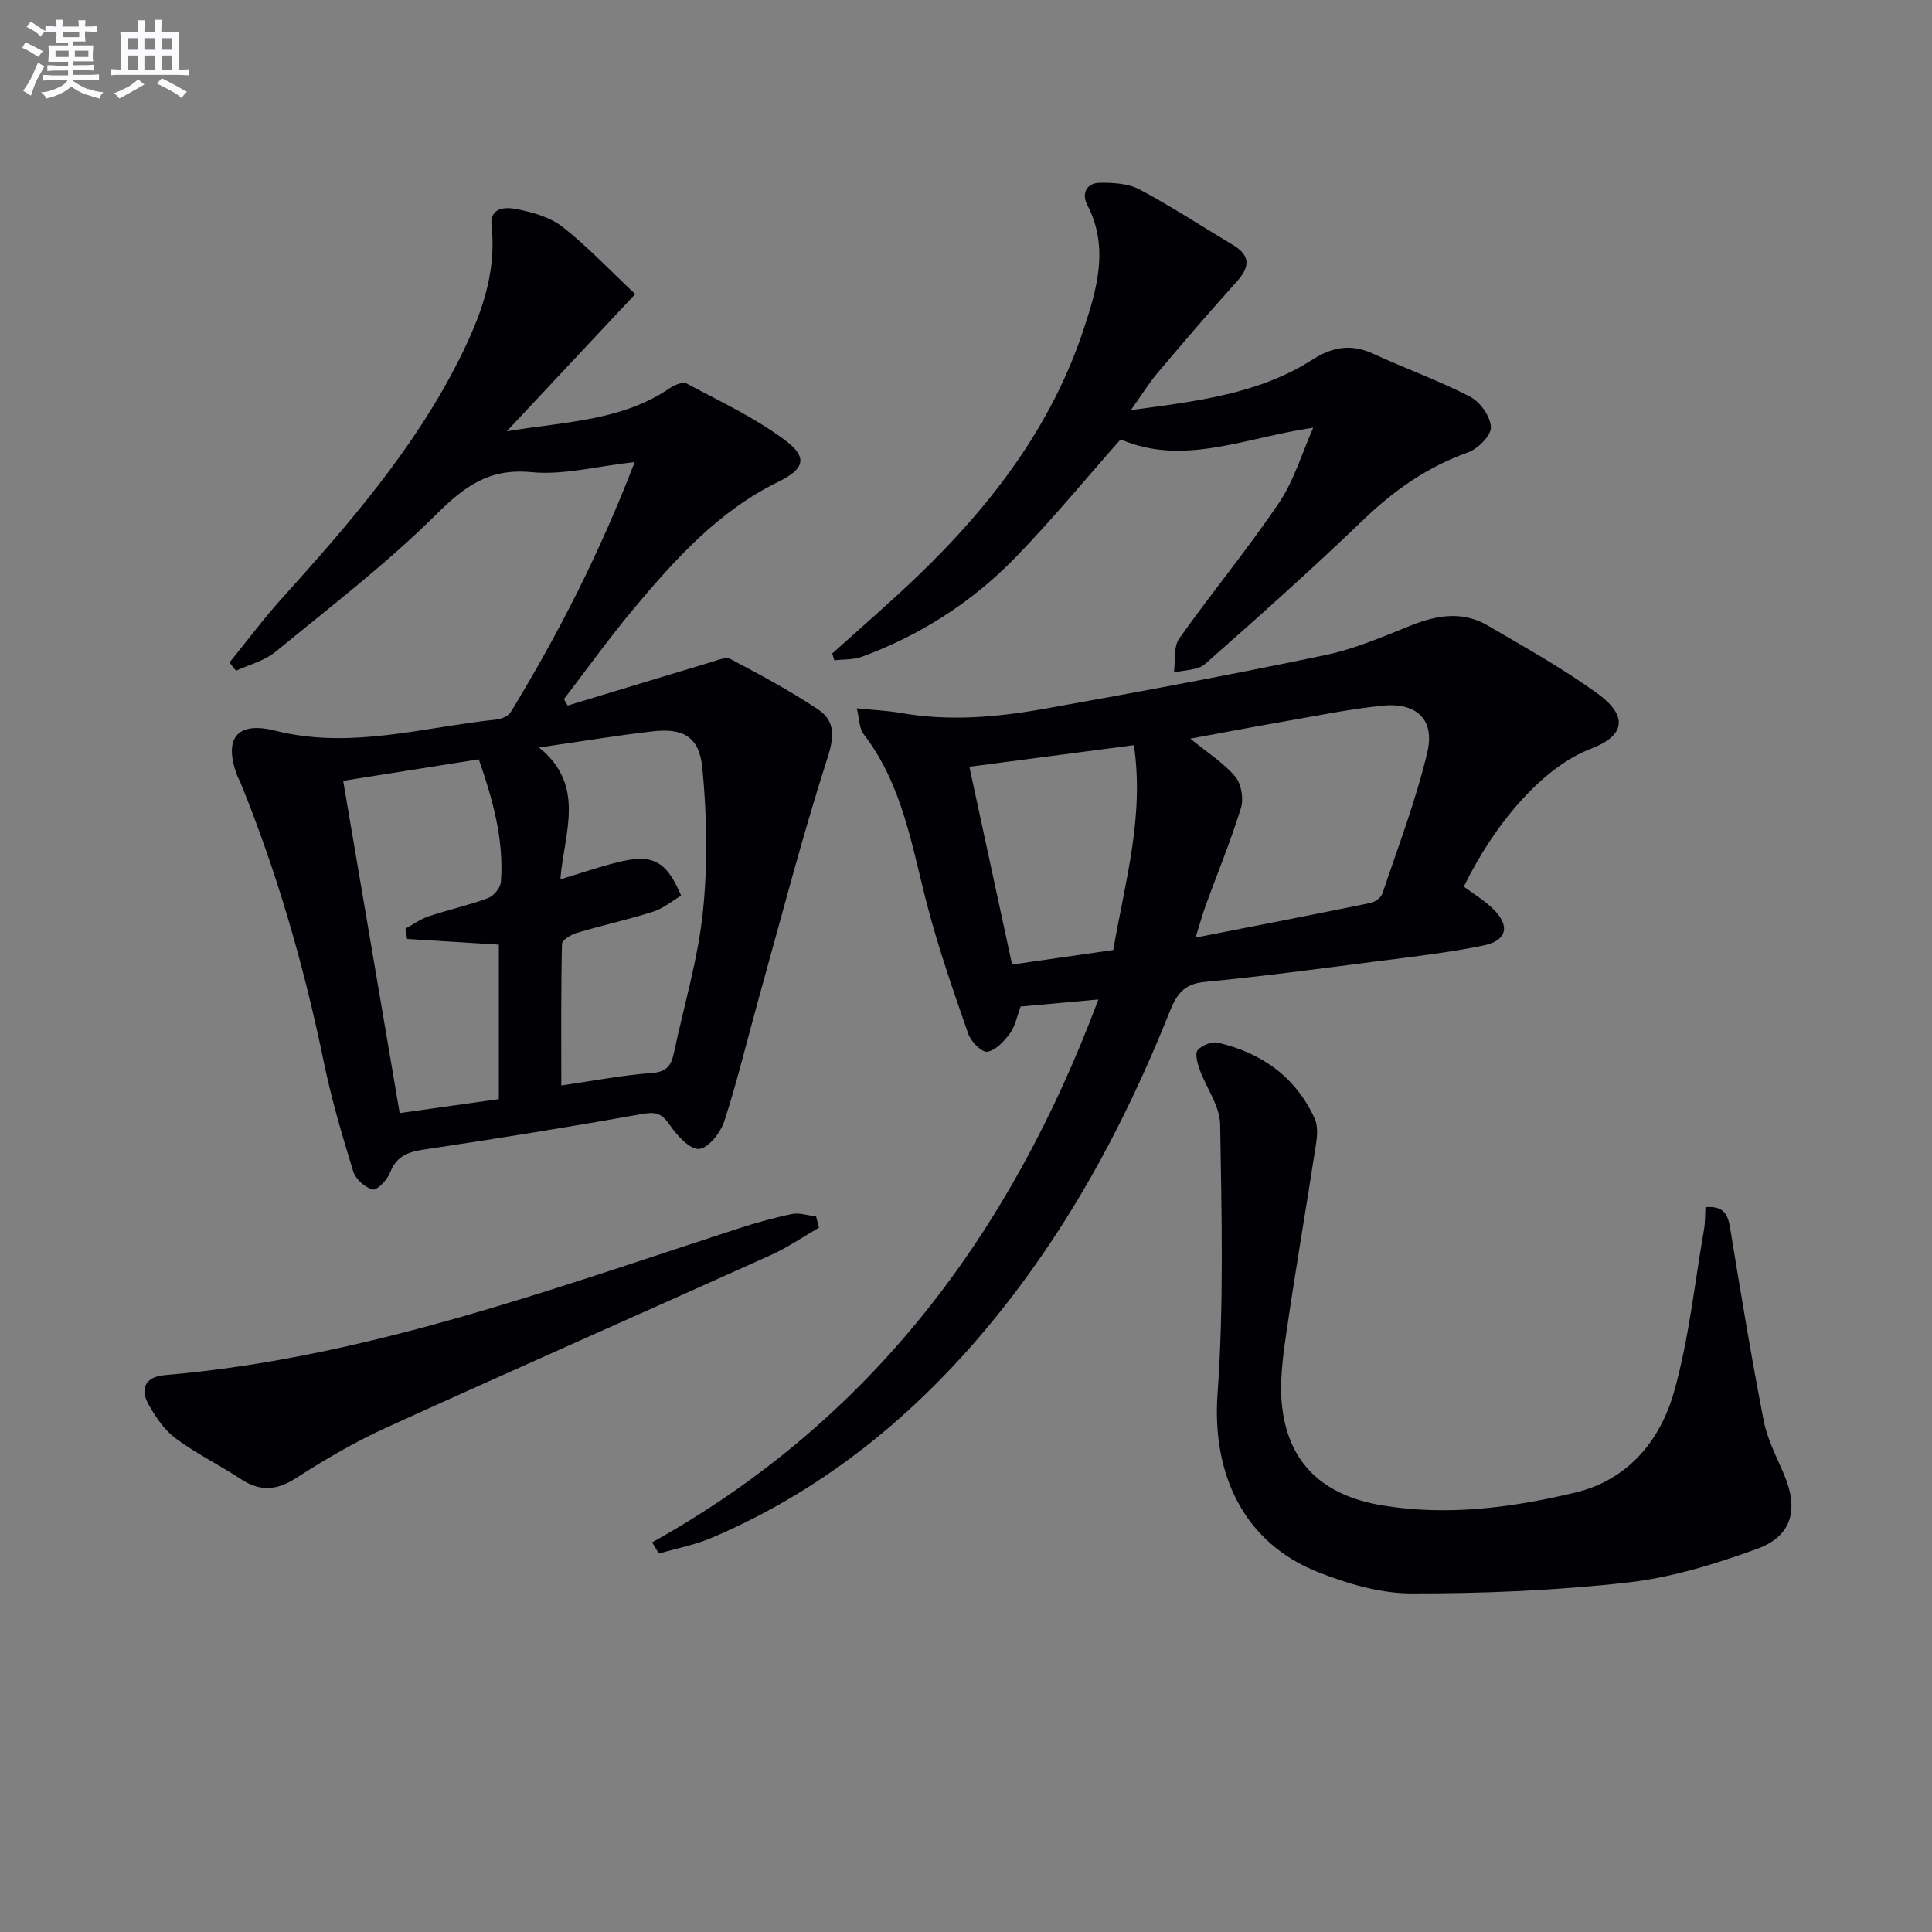 <svg enable-background="new 0 0 400 400" viewBox="0 0 400 400" xmlns="http://www.w3.org/2000/svg"><rect x="0" y="0" width="400" height="400" fill="#808080" stroke="none"/><g fill="#010105"><path d="m131.41 95.66c-7.9.88-14.75 2.74-21.36 2.1-8.8-.86-13.88 2.94-19.77 8.78-10.34 10.25-22.01 19.2-33.31 28.46-2.25 1.84-5.39 2.61-8.11 3.87-.45-.57-.89-1.14-1.34-1.71 3.58-4.41 6.99-8.99 10.78-13.2 13.83-15.36 27.39-30.89 36.76-49.54 4.37-8.7 7.81-17.61 6.71-27.68-.43-3.88 2.97-3.88 5.08-3.47 3.33.65 6.98 1.65 9.58 3.68 5.17 4.04 9.71 8.88 15.09 13.94-9.05 9.67-17.39 18.56-26.6 28.4 12.35-2.03 23.89-2.17 33.79-8.95.96-.66 2.69-1.35 3.47-.93 6.95 3.73 14.22 7.11 20.47 11.82 4.72 3.56 3.81 5.93-1.58 8.56-12.29 6.02-21.22 15.91-29.78 26.13-5.09 6.07-9.71 12.54-14.54 18.83.26.44.52.88.78 1.33 9.87-3 19.74-6.01 29.62-8.97 1.34-.4 3.12-1.18 4.1-.66 6.13 3.24 12.27 6.54 18.04 10.37 3.47 2.29 3.55 5.38 2.11 9.85-5.31 16.52-9.66 33.36-14.33 50.09-2.36 8.45-4.39 16.99-7.09 25.32-.77 2.37-3.22 5.55-5.21 5.79-1.83.22-4.55-2.69-6-4.82-1.55-2.27-2.7-2.96-5.55-2.45-15.02 2.67-30.09 5.11-45.18 7.36-3.42.51-5.93 1.28-7.29 4.83-.57 1.49-2.69 3.7-3.58 3.48-1.6-.39-3.55-2.15-4.04-3.75-2.29-7.42-4.49-14.91-6.06-22.51-4.1-19.89-9.67-39.31-17.34-58.12-.19-.46-.46-.89-.64-1.35-2.82-7.57-.1-11.28 7.85-9.27 15.66 3.95 30.68-.72 45.93-2.31 1.01-.11 2.37-.71 2.86-1.51 9.86-16.17 18.44-32.98 25.68-51.79zm-60.36 66c3.92 23.03 7.77 45.67 11.7 68.79 6.98-.98 13.62-1.92 20.53-2.89 0-10.82 0-21.38 0-31.98-6.53-.41-12.77-.79-19-1.18-.11-.71-.22-1.43-.33-2.14 1.59-.86 3.09-1.97 4.78-2.54 4.08-1.36 8.31-2.29 12.34-3.79 1.17-.44 2.55-2.14 2.64-3.36.64-8.75-1.68-16.99-4.58-25.36-9.48 1.5-18.58 2.95-28.08 4.45zm44.97 20.4c16.38-5.02 20.45-7.39 25 3.37-1.87 1.11-3.69 2.65-5.79 3.32-5.21 1.66-10.57 2.83-15.8 4.39-1.19.36-3.06 1.49-3.08 2.29-.22 9.61-.14 19.22-.14 29.3 6.68-.97 12.7-2.13 18.78-2.58 3.04-.23 3.99-1.58 4.52-4.09 2.06-9.74 4.98-19.38 6.01-29.22 1.03-9.81.84-19.88-.09-29.72-.63-6.66-3.99-8.44-10.44-7.69-7.36.86-14.68 2.07-23.38 3.33 9.8 7.95 5.15 17.69 4.41 27.3z"/><path d="m135.01 319.33c45.47-25.32 74.29-64.06 92.4-112.4-5.81.53-10.91.99-16.1 1.46-.72 1.9-1.09 3.99-2.2 5.54-1.18 1.63-2.94 3.52-4.69 3.82-1.12.19-3.39-2.08-3.94-3.67-3.05-8.74-6.1-17.51-8.45-26.45-3.25-12.35-5.12-25.13-13.26-35.68-.87-1.12-.81-2.96-1.38-5.3 3.61.37 6.4.48 9.12.96 9.97 1.76 19.9.89 29.71-.86 19.41-3.46 38.81-7.08 58.11-11.11 6.12-1.27 12.01-3.83 17.86-6.17 5.38-2.15 10.68-2.99 15.84.04 7.7 4.52 15.57 8.88 22.76 14.12 6.76 4.93 5.15 8.9-1.34 11.36-9.95 3.76-19.93 15.34-26.38 28.58 1.93 1.43 4.06 2.73 5.84 4.4 3.83 3.57 3.24 6.76-1.8 7.79-7.31 1.49-14.75 2.34-22.16 3.29-11.87 1.53-23.73 3.11-35.64 4.26-4.21.41-5.73 2.61-7.12 6.1-9.66 24.25-22.04 46.95-39.04 66.92-15.44 18.14-33.69 32.62-55.71 42.02-3.51 1.5-7.35 2.22-11.03 3.3-.46-.77-.93-1.54-1.4-2.32zm112.52-125.21c12.65-2.48 24.47-4.77 36.25-7.18.93-.19 2.16-1.11 2.44-1.96 3.25-9.69 6.94-19.3 9.29-29.22 1.62-6.82-2.26-10.39-9.37-9.65-6.9.72-13.74 2.13-20.59 3.32-6.22 1.08-12.41 2.27-19.1 3.5 3.6 2.95 6.91 5.03 9.31 7.88 1.25 1.48 1.76 4.55 1.17 6.46-2.09 6.79-4.82 13.38-7.26 20.07-.7 1.94-1.25 3.95-2.14 6.78zm-12.77-39.84c-11.65 1.53-22.67 2.98-34.06 4.47 3.05 14.14 5.93 27.49 8.84 40.95 7.34-1.06 14.15-2.03 20.95-3.01 2.43-14.19 6.46-27.62 4.27-42.41z"/><path d="m353.1 249.92c4.06-.29 4.68 1.77 5.14 4.56 2.17 13.24 4.35 26.48 6.91 39.64.75 3.85 2.67 7.49 4.22 11.15 3.07 7.24 1.68 12.77-5.62 15.42-8.66 3.14-17.72 5.94-26.83 6.96-14.83 1.66-29.83 2.28-44.75 2.25-6.44-.01-13.17-2-19.25-4.4-15.4-6.08-22.03-20.27-20.84-36.93 1.32-18.51.84-37.18.54-55.77-.06-3.83-2.89-7.59-4.27-11.44-.45-1.26-.98-3.26-.38-3.95.89-1.01 2.94-1.83 4.21-1.53 9.03 2.11 16.06 7.07 20 15.68.69 1.5.56 3.55.29 5.27-2.03 13.25-4.32 26.46-6.23 39.73-.71 4.91-1.36 10.01-.77 14.87 1.38 11.5 8.41 18.22 20.73 20.25 13.49 2.23 26.87.47 39.98-2.67 10.85-2.6 17.54-10.71 20.4-20.81 3.09-10.91 4.25-22.37 6.21-33.6.26-1.46.21-2.96.31-4.68z"/><path d="m271.89 88.55c-14.32 2.1-26.85 8.03-39.88 2.42-7.36 8.31-14.32 16.8-21.96 24.63-8.92 9.14-19.57 15.95-31.62 20.38-1.75.64-3.79.51-5.7.73-.14-.47-.28-.94-.42-1.41 5.91-5.34 11.95-10.54 17.69-16.05 15.07-14.46 27.62-30.83 34.27-50.82 2.74-8.25 5.47-17.13.84-26-1.22-2.33-.19-4.57 2.64-4.59 2.74-.02 5.83.14 8.16 1.37 6.6 3.51 12.86 7.63 19.29 11.46 3.71 2.2 3.64 4.55.87 7.62-5.57 6.18-10.99 12.5-16.36 18.86-1.79 2.11-3.25 4.49-5.57 7.76 13.88-1.87 26.53-3.37 37.57-10.44 4.2-2.69 8.06-3.32 12.62-1.22 6.64 3.06 13.56 5.53 20.03 8.88 2.09 1.08 4.24 4.11 4.32 6.31.06 1.74-2.7 4.49-4.76 5.23-8.34 2.98-15.23 7.78-21.59 13.89-10.68 10.26-21.73 20.13-32.84 29.92-1.5 1.32-4.26 1.21-6.44 1.76.32-2.38-.13-5.3 1.1-7.04 6.71-9.5 14.16-18.48 20.66-28.11 3.14-4.67 4.77-10.33 7.08-15.54z"/><path d="m169.56 254.18c-3.33 1.91-6.52 4.12-10.01 5.69-26.5 11.95-53.11 23.66-79.56 35.7-6.49 2.95-12.71 6.6-18.71 10.46-4.03 2.59-7.45 2.8-11.41.2-4.44-2.92-9.26-5.28-13.51-8.43-2.3-1.7-4.09-4.34-5.53-6.88-1.91-3.38-.82-5.87 3.33-6.22 41.12-3.5 79.52-17.6 118.3-30.22 3.78-1.23 7.62-2.33 11.51-3.13 1.56-.32 3.32.31 5 .51.19.77.39 1.55.59 2.32z"/></g><path d="m6.8 9.5c.6.3 1.3.7 2.1 1.1-.4.4-.7.8-.9 1.2-.7-.4-1.3-.8-1.8-1.1s-1.1-.6-1.6-.8c.2-.4.5-.8.7-1.2.4.2.8.5 1.5.8zm.9 6.9c-.3.6-.5 1.1-.7 1.7s-.4 1.1-.6 1.7c-.6-.4-1.1-.7-1.6-1 .7-1 1.2-1.8 1.5-2.4.3-.5.6-1.1.8-1.7.3-.6.5-1.2.8-1.8.3.3.8.6 1.3.8-.7 1.3-1.2 2.2-1.5 2.7zm.1-11c.4.3 1 .7 1.7 1.1-.5.2-.8.6-1.1 1.1-.5-.6-1-1-1.4-1.2s-.9-.6-1.5-.8c.2-.4.5-.7.9-1.1.5.3.9.6 1.4.9zm10.5 13c1 .4 2 .6 3.1.7-.4.4-.7.8-.8 1.3-.9-.2-1.9-.6-3-.9-1-.4-2-.9-2.8-1.6-.5.4-1.1.9-1.9 1.3s-1.9.9-3.3 1.2c-.1-.3-.5-.8-1.1-1.3 1 0 2.1-.3 3.2-.8 1.2-.5 1.9-1 2.3-1.7h-3.2c-.4 0-1 0-2 .1v-1.2c1 0 1.7.1 2 .1h3.3v-1h-2.3c-.2 0-.9 0-2 .1v-1.2c1.2 0 1.9.1 2 .1h2.3v-.8h-4.1c0-.7.1-1.2.1-1.6 0-.5 0-1.1-.1-1.8h4.1v-.6h-2.5c0-.6.1-1.1.1-1.6v-.6h-.5c-.4 0-1 0-1.8.1v-1.3c1.2 0 1.9.1 2.1.1h.2c0-.3 0-.8-.1-1.4h1.4c0 .6-.1 1-.1 1.4h3.4c0-.4 0-.8-.1-1.3h1.5c0 .4-.1.9-.1 1.3.7 0 1.5 0 2.5-.1v1.2c-1 0-1.8-.1-2.5-.1v.6c0 .3 0 .8.1 1.5h-2.5v.8h4.1c0 .7-.1 1.3-.1 1.8s0 1 .1 1.5h-4.1v.8h1.4c.8 0 1.8 0 2.9-.1v1.2c-1 0-1.9-.1-2.8-.1h-1.5v1h3.2c.3 0 1 0 2.1-.1v1.2c-1.1 0-1.8-.1-2.1-.1h-3.4l-.1.1c1.4 1 2.4 1.5 3.4 1.9zm-4.1-6.6v-1.3h-2.7v1.3zm2.2-4.1v-1.1h-3.4v1.1zm1.9 4.1v-1.3h-2.8v1.3z" fill="#fbfafc"/><path d="m37 6.7v2.3 5.4c1 0 1.8 0 2.2-.1v1.3c-.6 0-1.5-.1-2.5-.1h-11.9c-.7 0-1.3 0-1.8.1v-1.3c.5 0 1.1.1 2 .1v-5.2c0-1 0-1.8-.1-2.5h3.7c0-1.3 0-2.1-.1-2.5h1.5c0 .4-.1 1.3-.1 2.5h2.2c0-1.2 0-2.1-.1-2.6h1.5c0 .4-.1 1.3-.1 2.6zm-12.3 13.7c-.3-.4-.7-.8-1.1-1.1 1.1-.4 2.1-.9 2.9-1.3.8-.5 1.5-1 2.1-1.6.4.4.9.8 1.3 1.1-2.5 1.4-4.2 2.4-5.2 2.9zm3.9-10.1v-2.4h-2.2v2.4zm0 4.1v-2.9h-2.2v2.9zm3.5-4.1v-2.4h-2.2v2.4zm0 4.1v-2.9h-2.2v2.9zm.4 2.9 1-1.1c.6.3 1.4.7 2.5 1.3s2 1.1 2.7 1.5c-.4.4-.8.8-1.1 1.3-.8-.8-2.5-1.7-5.1-3zm3.1-7v-2.4h-2.1v2.4zm0 4.1v-2.9h-2.1v2.9z" fill="#fbfafc"/></svg>